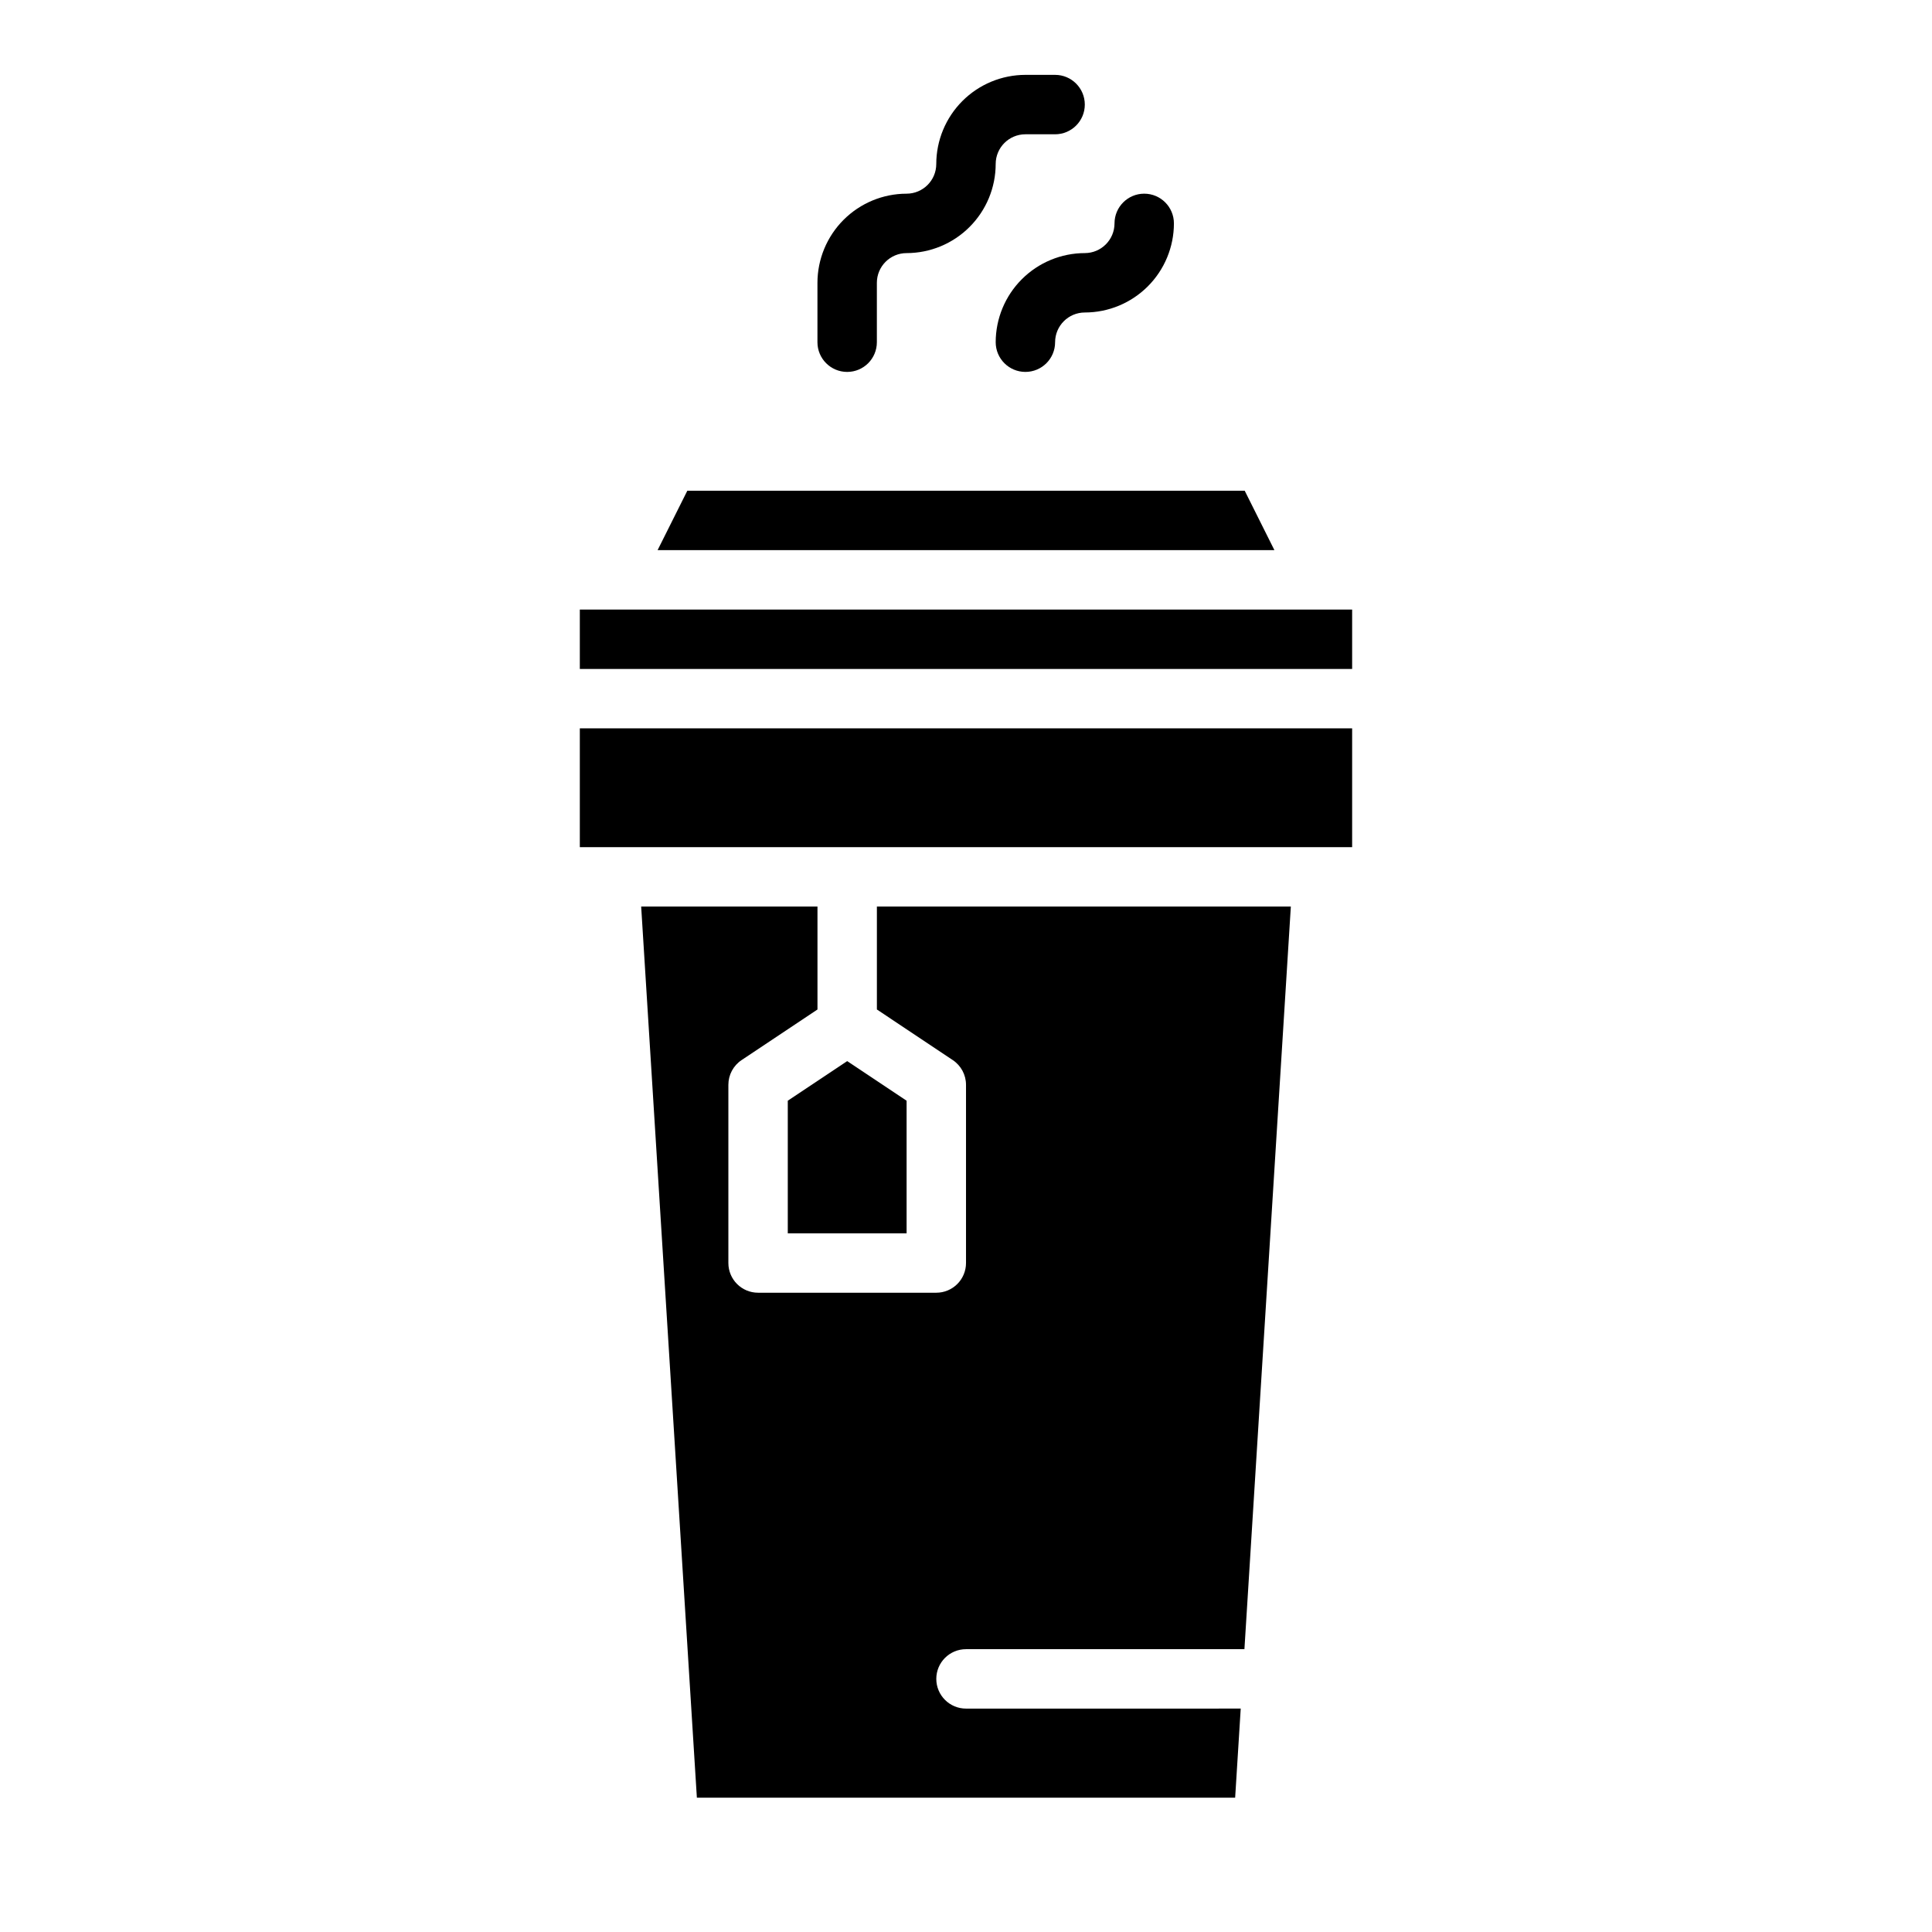 <?xml version="1.0" encoding="UTF-8"?>
<!-- Uploaded to: SVG Repo, www.svgrepo.com, Generator: SVG Repo Mixer Tools -->
<svg fill="#000000" width="800px" height="800px" version="1.1" viewBox="144 144 512 512" xmlns="http://www.w3.org/2000/svg">
 <g>
  <path d="m352.77 470.85h31.488v-35.148l-15.742-10.496-15.746 10.496z"/>
  <path d="m400 581.05h73.785l12.301-196.8h-109.7v27.273l20.109 13.41c2.191 1.461 3.508 3.918 3.508 6.551v47.23c0 2.086-0.832 4.09-2.309 5.566-1.477 1.477-3.477 2.305-5.566 2.305h-47.23c-4.348 0-7.871-3.523-7.871-7.871v-47.23c0-2.633 1.312-5.09 3.504-6.551l20.109-13.406v-27.277h-46.723l14.762 236.16h142.65l1.477-23.617-72.801 0.004c-4.348 0-7.875-3.527-7.875-7.875 0-4.348 3.527-7.871 7.875-7.871z"/>
  <path d="m297.66 337.02h204.67v31.488h-204.67z"/>
  <path d="m297.66 305.54h204.67v15.742h-204.67z"/>
  <path d="m318.27 289.79h163.46l-7.871-15.742h-147.71z"/>
  <path d="m423.61 163.84h-7.871c-6.262 0.008-12.266 2.5-16.691 6.926-4.426 4.43-6.918 10.43-6.926 16.691-0.004 4.348-3.523 7.867-7.871 7.871-6.262 0.008-12.262 2.5-16.691 6.926-4.426 4.43-6.918 10.43-6.926 16.691v15.746c0 4.348 3.527 7.871 7.875 7.871 4.348 0 7.871-3.523 7.871-7.871v-15.746c0.004-4.344 3.527-7.867 7.871-7.871 6.262-0.008 12.266-2.496 16.691-6.926 4.43-4.426 6.918-10.43 6.926-16.691 0.004-4.344 3.527-7.867 7.871-7.871h7.871c4.348 0 7.875-3.523 7.875-7.871 0-4.348-3.527-7.875-7.875-7.875z"/>
  <path d="m407.87 234.69c0 4.348 3.523 7.871 7.871 7.871 4.348 0 7.871-3.523 7.871-7.871 0.008-4.348 3.527-7.867 7.875-7.875 6.258-0.004 12.262-2.496 16.691-6.922 4.426-4.43 6.918-10.43 6.922-16.691 0-4.348-3.523-7.875-7.871-7.875-4.348 0-7.871 3.527-7.871 7.875-0.008 4.344-3.527 7.863-7.871 7.871-6.262 0.008-12.266 2.496-16.691 6.926-4.43 4.426-6.918 10.43-6.926 16.691z"/>
 </g>
</svg>